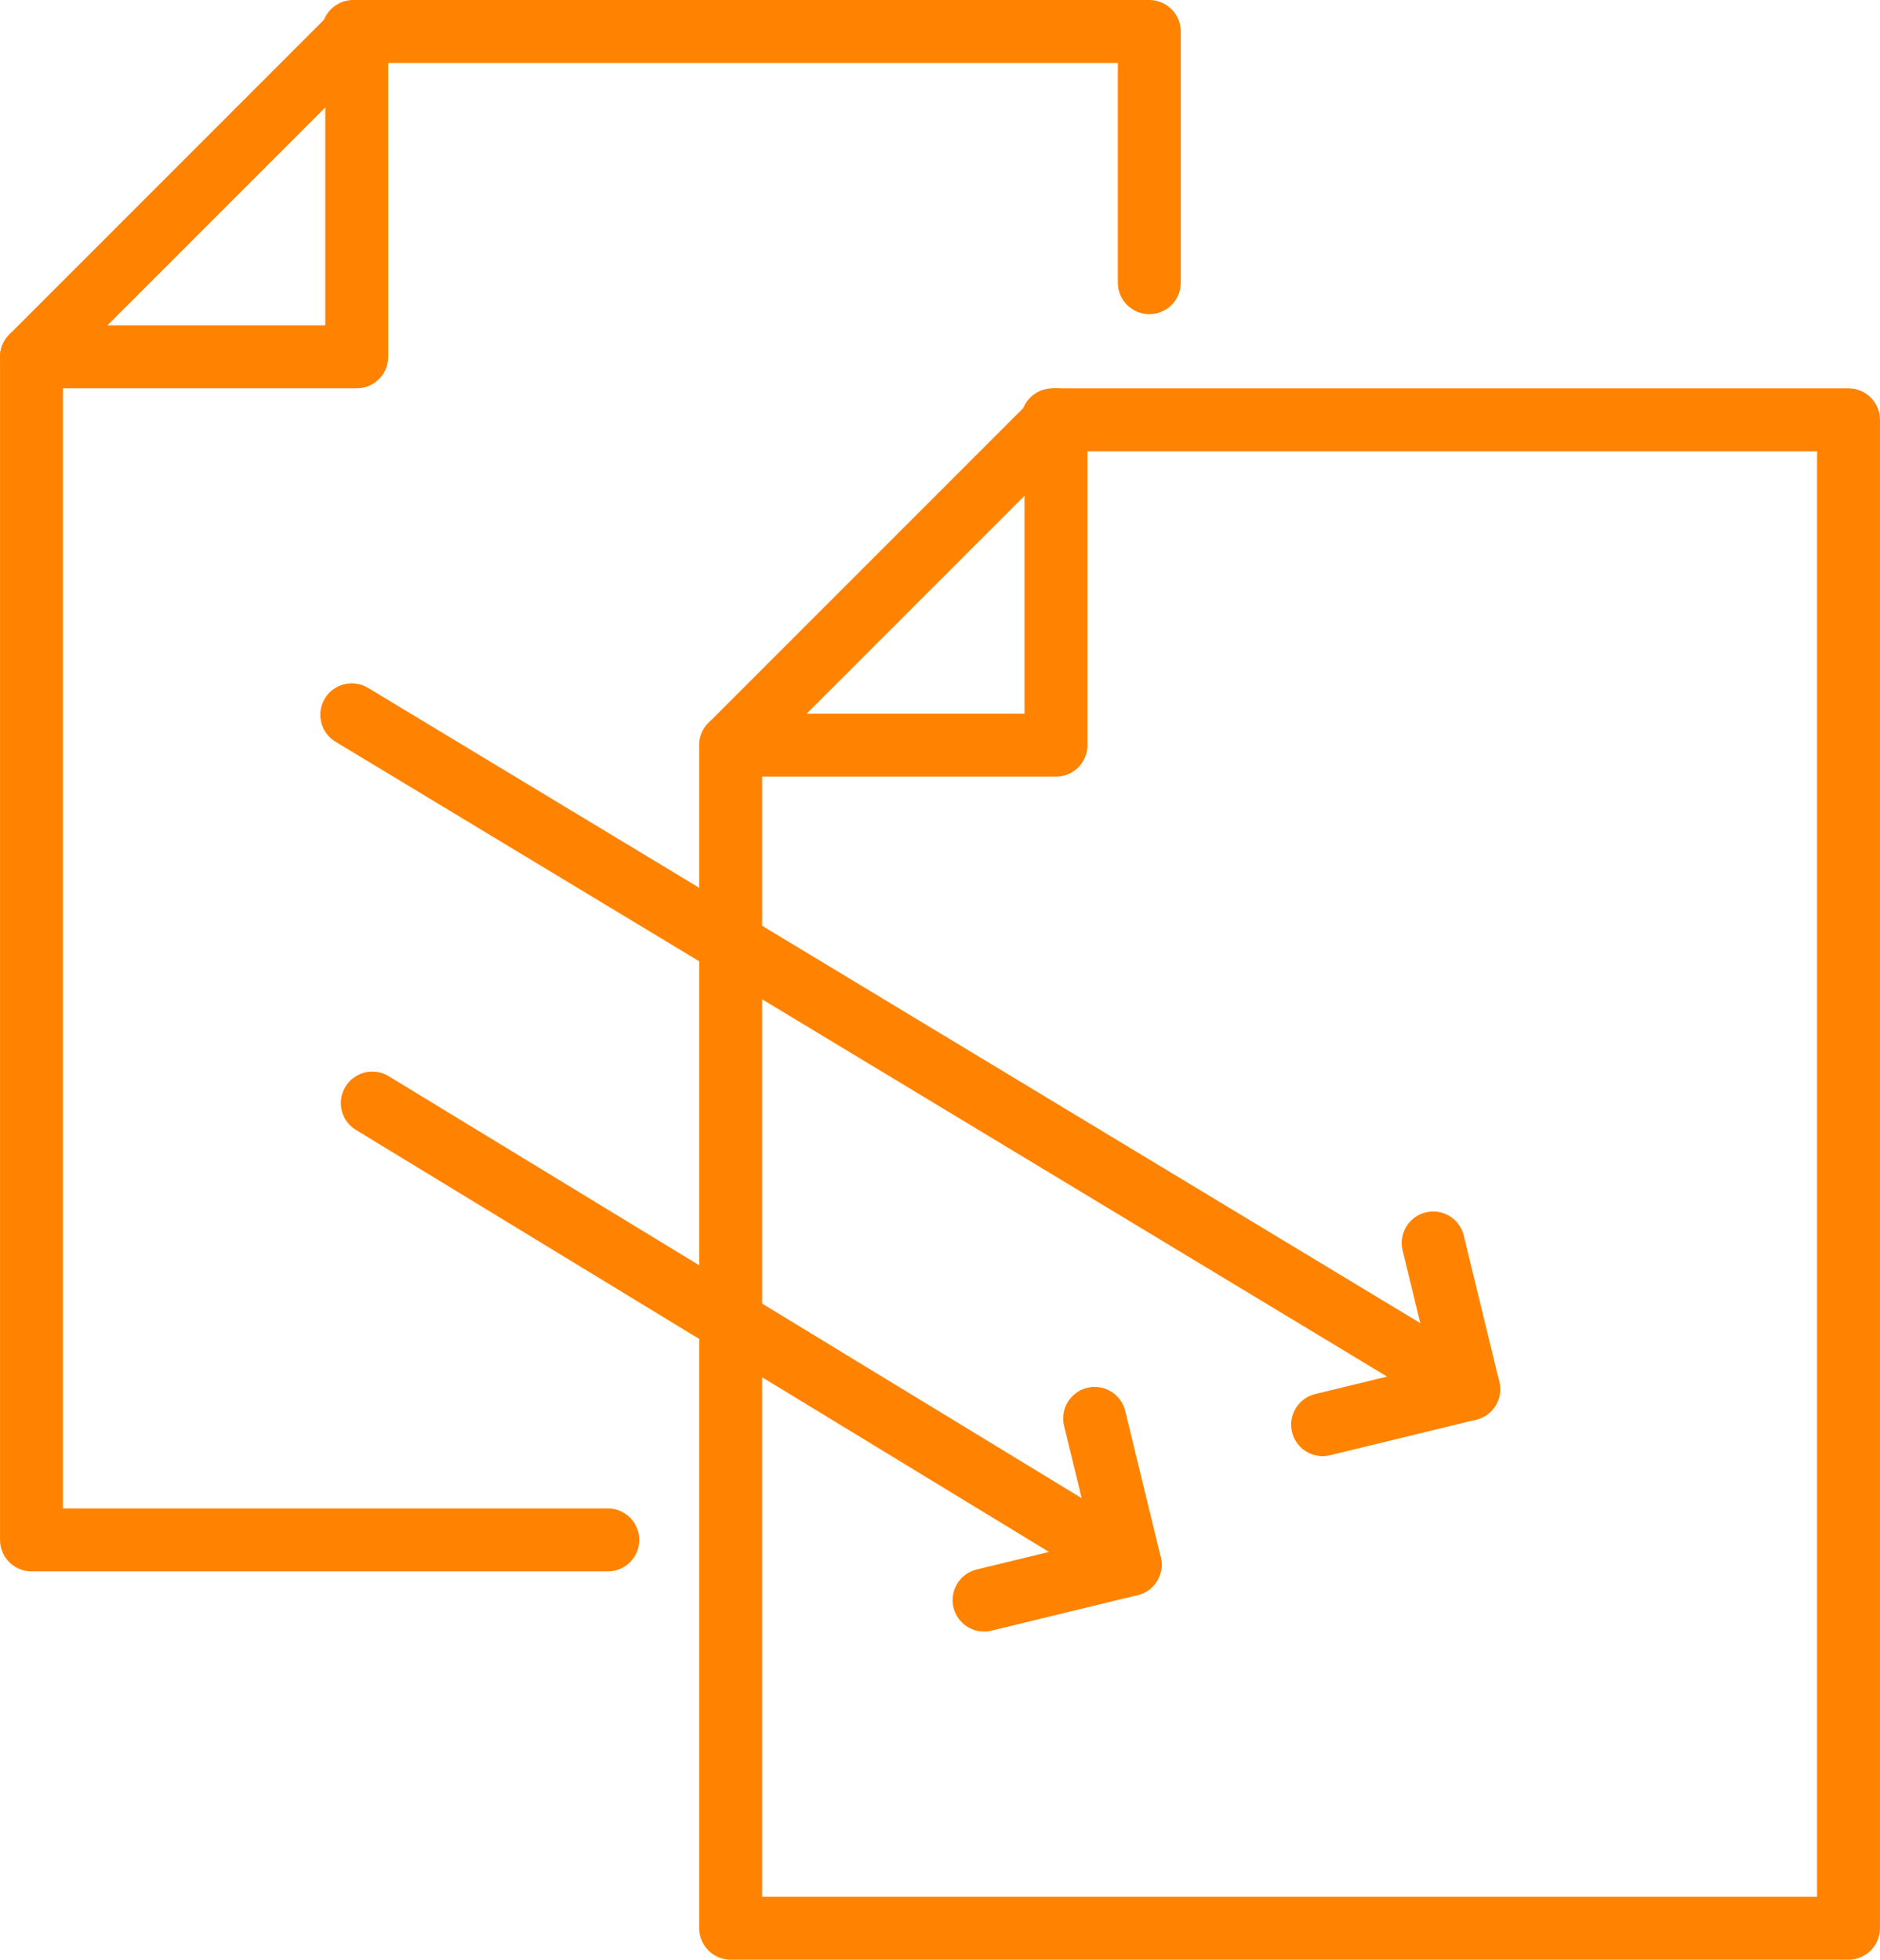 <?xml version="1.0" encoding="UTF-8"?>
<svg xmlns="http://www.w3.org/2000/svg" width="119.504" height="124.552" viewBox="0 0 119.504 124.552">
  <g id="Group_516" data-name="Group 516" transform="translate(-1812.496 -4976)">
    <g id="Group_514" data-name="Group 514" transform="translate(1799.498 4965.224)">
      <path id="Path_189" data-name="Path 189" d="M51.634,108.647H15V33.454" fill="none" stroke="#FF8300" stroke-linecap="round" stroke-linejoin="round" stroke-width="4"></path>
      <path id="Path_189-2" data-name="Path 189" d="M35.449,12.777H86.055V28.744" fill="none" stroke="#FF8300" stroke-linecap="round" stroke-linejoin="round" stroke-width="4"></path>
      <path id="Path_190" data-name="Path 190" d="M35.676,33.454H15L35.675,12.776Z" fill="none" stroke="#FF8300" stroke-linecap="round" stroke-linejoin="round" stroke-width="4"></path>
      <path id="Path_189-3" data-name="Path 189" d="M79.9,37.458h50.6v95.87H59.445V58.135" fill="none" stroke="#FF8300" stroke-linecap="round" stroke-linejoin="round" stroke-width="4"></path>
      <path id="Path_190-2" data-name="Path 190" d="M80.123,58.135H59.445L80.123,37.457Z" fill="none" stroke="#FF8300" stroke-linecap="round" stroke-linejoin="round" stroke-width="4"></path>
      <g id="Group_514-2" data-name="Group 514">
        <line id="Line_195" data-name="Line 195" x2="48.175" y2="29.33" transform="translate(36.664 80.883)" fill="none" stroke="#FF8300" stroke-linecap="round" stroke-linejoin="round" stroke-width="4"></line>
        <path id="Path_345" data-name="Path 345" d="M82.581,100.924l2.259,9.289-9.289,2.259" fill="none" stroke="#FF8300" stroke-linecap="round" stroke-linejoin="round" stroke-width="4"></path>
      </g>
      <g id="Group_515" data-name="Group 515">
        <line id="Line_196" data-name="Line 196" x2="71" y2="42.857" transform="translate(35.358 56.206)" fill="none" stroke="#FF8300" stroke-linecap="round" stroke-linejoin="round" stroke-width="4"></line>
        <path id="Path_346" data-name="Path 346" d="M104.1,89.774l2.259,9.289-9.289,2.259" fill="none" stroke="#FF8300" stroke-linecap="round" stroke-linejoin="round" stroke-width="4"></path>
      </g>
    </g>
  </g>
</svg>

